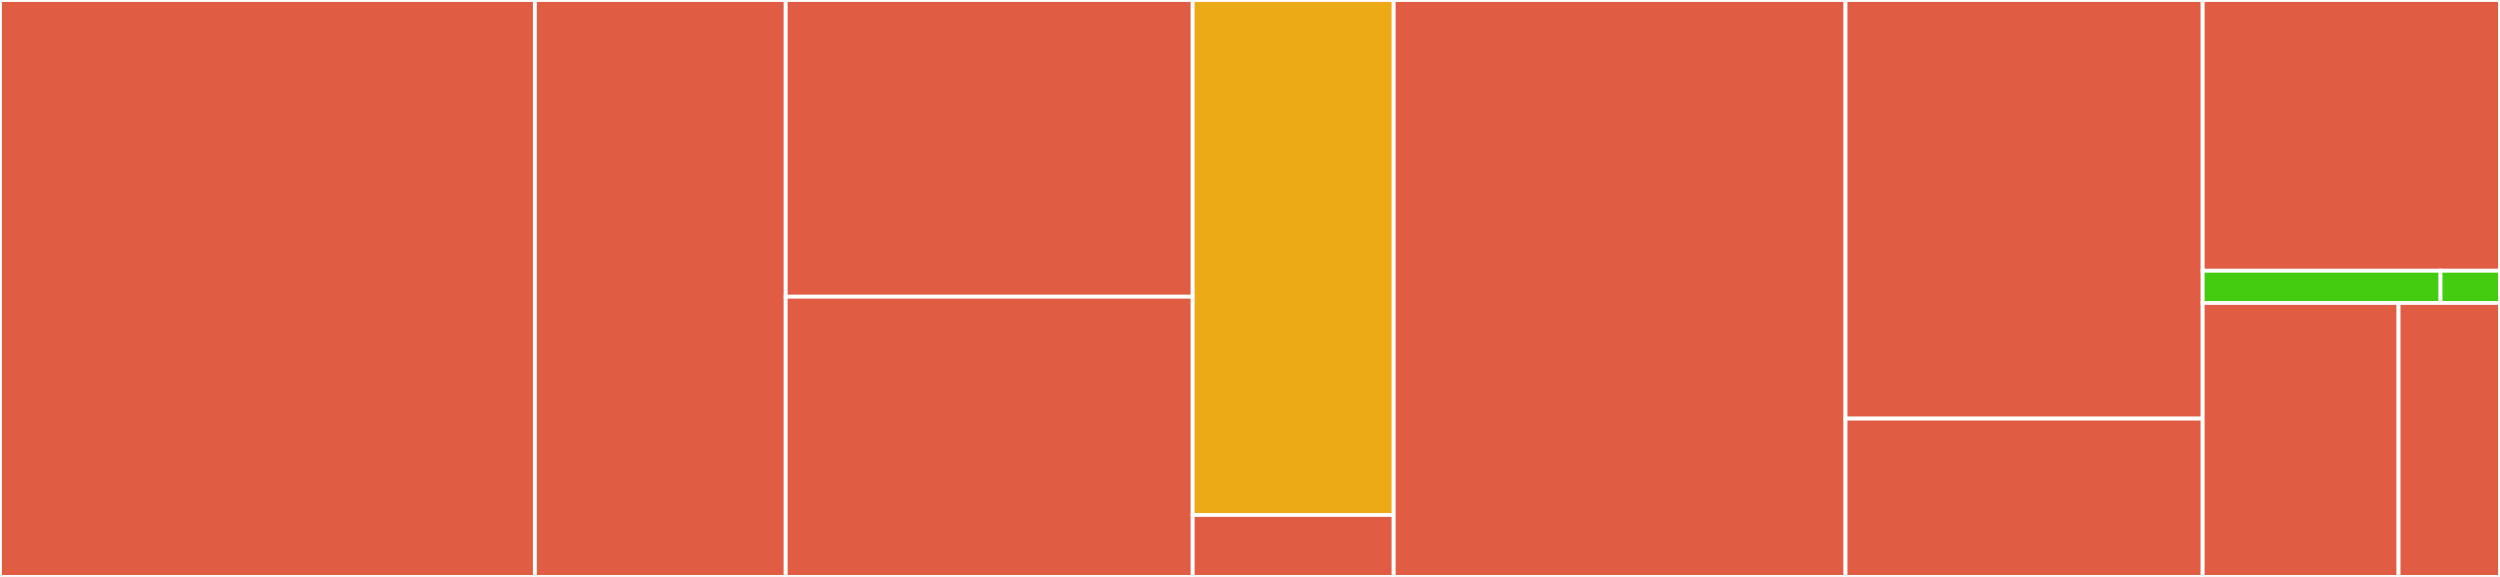 <svg baseProfile="full" width="650" height="150" viewBox="0 0 650 150" version="1.1"
xmlns="http://www.w3.org/2000/svg" xmlns:ev="http://www.w3.org/2001/xml-events"
xmlns:xlink="http://www.w3.org/1999/xlink">

<rect x="0" y="0" width="650" height="150" fill="#333333" stroke="none"/>

<style>rect.s{mask:url(#mask);}</style>
<defs>
  <pattern id="white" width="4" height="4" patternUnits="userSpaceOnUse" patternTransform="rotate(45)">
    <rect width="2" height="2" transform="translate(0,0)" fill="white"></rect>
  </pattern>
  <mask id="mask">
    <rect x="0" y="0" width="100%" height="100%" fill="url(#white)"></rect>
  </mask>
</defs>

<rect x="0" y="0" width="139.07" height="150.0" fill="#e05d44" stroke="white" stroke-width="1" class=" tooltipped" data-content="lib/web/web.go"><title>lib/web/web.go</title></rect>
<rect x="139.07" y="0" width="65.216" height="150.0" fill="#e05d44" stroke="white" stroke-width="1" class=" tooltipped" data-content="lib/web/assets.go"><title>lib/web/assets.go</title></rect>
<rect x="204.286" y="0" width="105.814" height="77.143" fill="#e05d44" stroke="white" stroke-width="1" class=" tooltipped" data-content="lib/repository/redis.go"><title>lib/repository/redis.go</title></rect>
<rect x="204.286" y="77.143" width="105.814" height="72.857" fill="#e05d44" stroke="white" stroke-width="1" class=" tooltipped" data-content="lib/repository/bolt.go"><title>lib/repository/bolt.go</title></rect>
<rect x="310.1" y="0" width="52.259" height="133.884" fill="#ecaa17" stroke="white" stroke-width="1" class=" tooltipped" data-content="lib/repository/datastore.go"><title>lib/repository/datastore.go</title></rect>
<rect x="310.1" y="133.884" width="52.259" height="16.116" fill="#e05d44" stroke="white" stroke-width="1" class=" tooltipped" data-content="lib/repository/core.go"><title>lib/repository/core.go</title></rect>
<rect x="362.359" y="0" width="117.475" height="150.0" fill="#e05d44" stroke="white" stroke-width="1" class=" tooltipped" data-content="lib/gateway/github.go"><title>lib/gateway/github.go</title></rect>
<rect x="479.834" y="0" width="92.857" height="108.837" fill="#e05d44" stroke="white" stroke-width="1" class=" tooltipped" data-content="lib/usecase/usecase.go"><title>lib/usecase/usecase.go</title></rect>
<rect x="479.834" y="108.837" width="92.857" height="41.163" fill="#e05d44" stroke="white" stroke-width="1" class=" tooltipped" data-content="lib/usecase/notification.go"><title>lib/usecase/notification.go</title></rect>
<rect x="572.691" y="0" width="77.309" height="70.391" fill="#e05d44" stroke="white" stroke-width="1" class=" tooltipped" data-content="static/typescript/ChecklistComponent.tsx"><title>static/typescript/ChecklistComponent.tsx</title></rect>
<rect x="572.691" y="70.391" width="61.847" height="8.38" fill="#4c1" stroke="white" stroke-width="1" class=" tooltipped" data-content="static/typescript/NavComponent.tsx"><title>static/typescript/NavComponent.tsx</title></rect>
<rect x="634.538" y="70.391" width="15.462" height="8.38" fill="#4c1" stroke="white" stroke-width="1" class=" tooltipped" data-content="static/typescript/EnvContext.tsx"><title>static/typescript/EnvContext.tsx</title></rect>
<rect x="572.691" y="78.771" width="50.933" height="71.229" fill="#e05d44" stroke="white" stroke-width="1" class=" tooltipped" data-content="models.go"><title>models.go</title></rect>
<rect x="623.624" y="78.771" width="26.376" height="71.229" fill="#e05d44" stroke="white" stroke-width="1" class=" tooltipped" data-content="context.go"><title>context.go</title></rect>
</svg>
